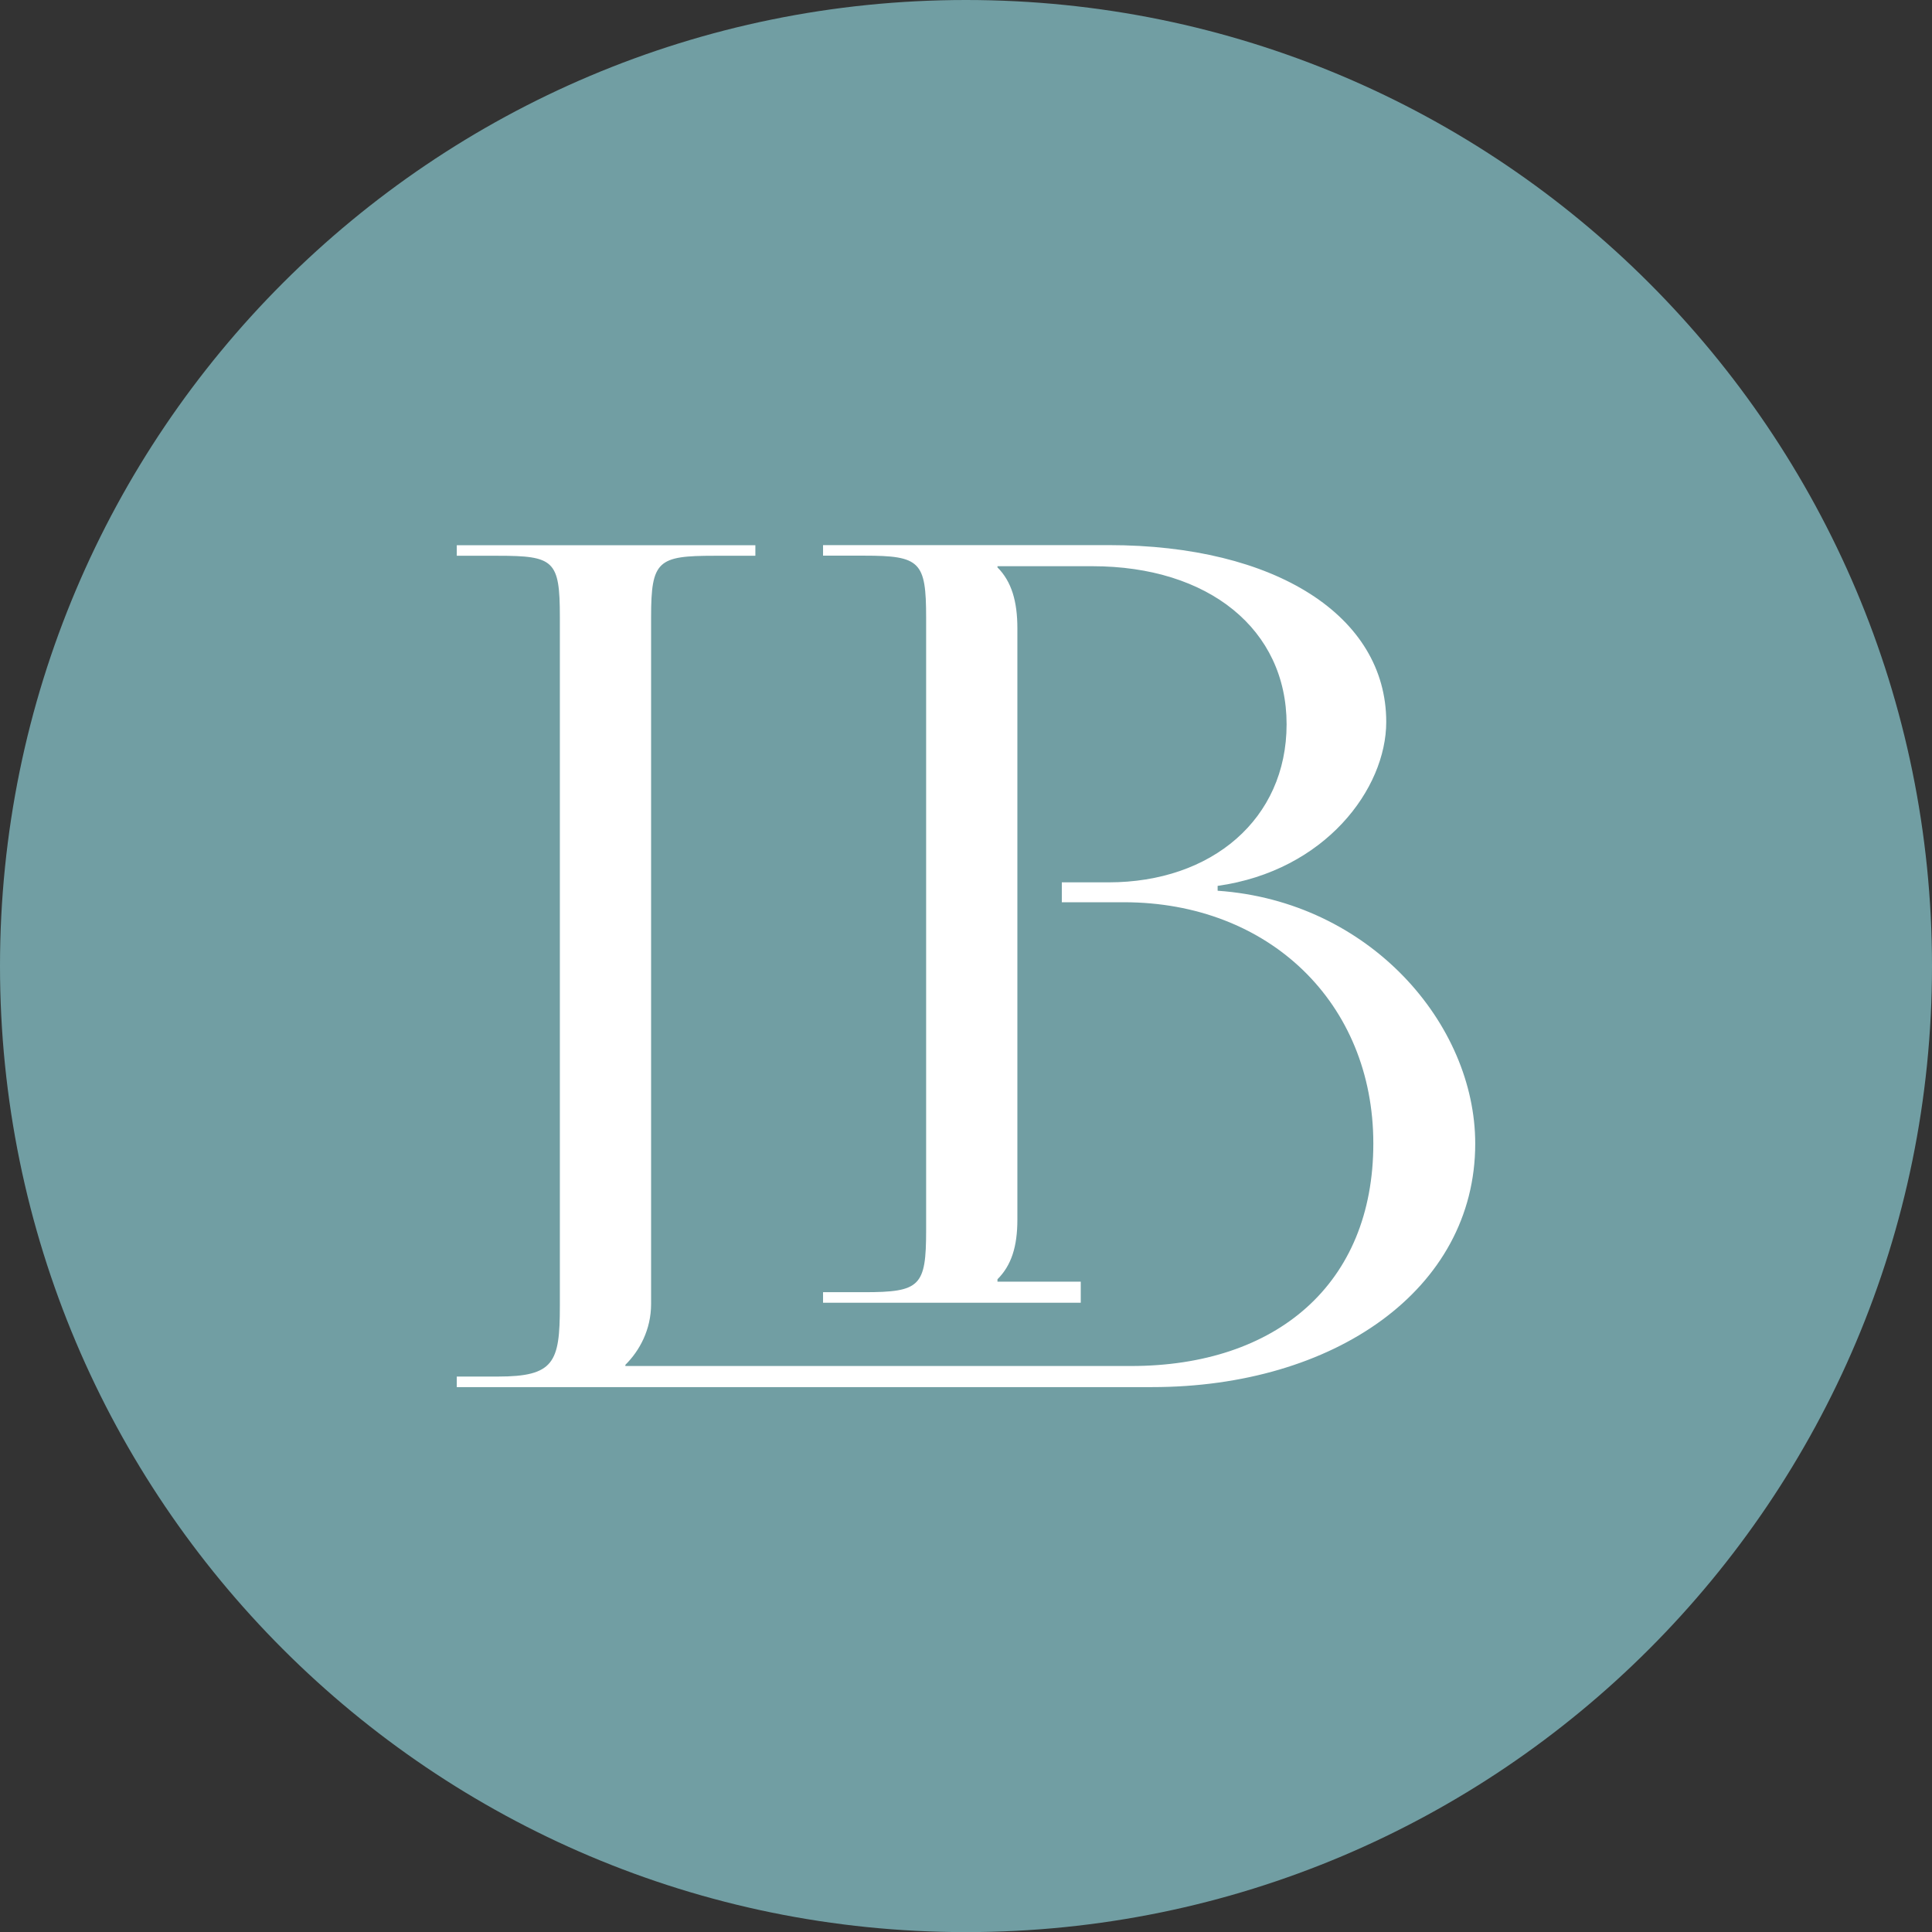 <?xml version="1.0" encoding="UTF-8"?>
<svg id="Capa_2" data-name="Capa 2" xmlns="http://www.w3.org/2000/svg" viewBox="0 0 179.55 179.55">
  <rect x="0" y="0" width="179.55" height="179.55" fill="#333333" stroke="none"/>
  <defs>
    <style>
      .cls-1 {
        fill: #719ea3;
      }

      .cls-2 {
        fill: #fff;
      }
    </style>
  </defs>
  <g id="Capa_1-2" data-name="Capa 1">
    <g>
      <path class="cls-1" d="M179.55,89.78c0,49.58-40.19,89.78-89.78,89.78S0,139.36,0,89.78,40.19,0,89.77,0s89.78,40.19,89.78,89.78"/>
      <path class="cls-2" d="M113.16,82.76v-.43c10.01-1.41,15.67-9.03,15.67-15.24,0-9.86-10.32-16.43-25.79-16.43h-26.55v.98h3.81c5.22,0,5.77.54,5.77,5.77v56.91c0,5.22-.54,5.77-5.77,5.77h-3.81v.98h23.95v-1.96h-7.74v-.22c1.3-1.3,1.85-3.05,1.85-5.55v-54.95c0-2.5-.54-4.35-1.85-5.66v-.11h8.81c10.84,0,18.06,5.88,18.06,14.69s-6.96,14.69-16.54,14.69h-4.35v1.85h5.77c13.49,0,23.18,9.36,23.18,22.42s-9.01,20.68-22.52,20.68h-46.99v-.11c1.31-1.3,2.39-3.26,2.39-5.66v-63.87c0-5.22.65-5.66,5.88-5.66h3.81v-.98h-27.75v.98h3.81c5.22,0,5.77.43,5.77,5.66v64.09c0,5.22-.54,6.53-5.77,6.53h-3.81v.98h59.21s5.41,0,5.41,0c16.87,0,30.03-9.03,30.03-22.63,0-11.1-9.79-22.52-23.94-23.5"/>
    </g>
  </g>
</svg>